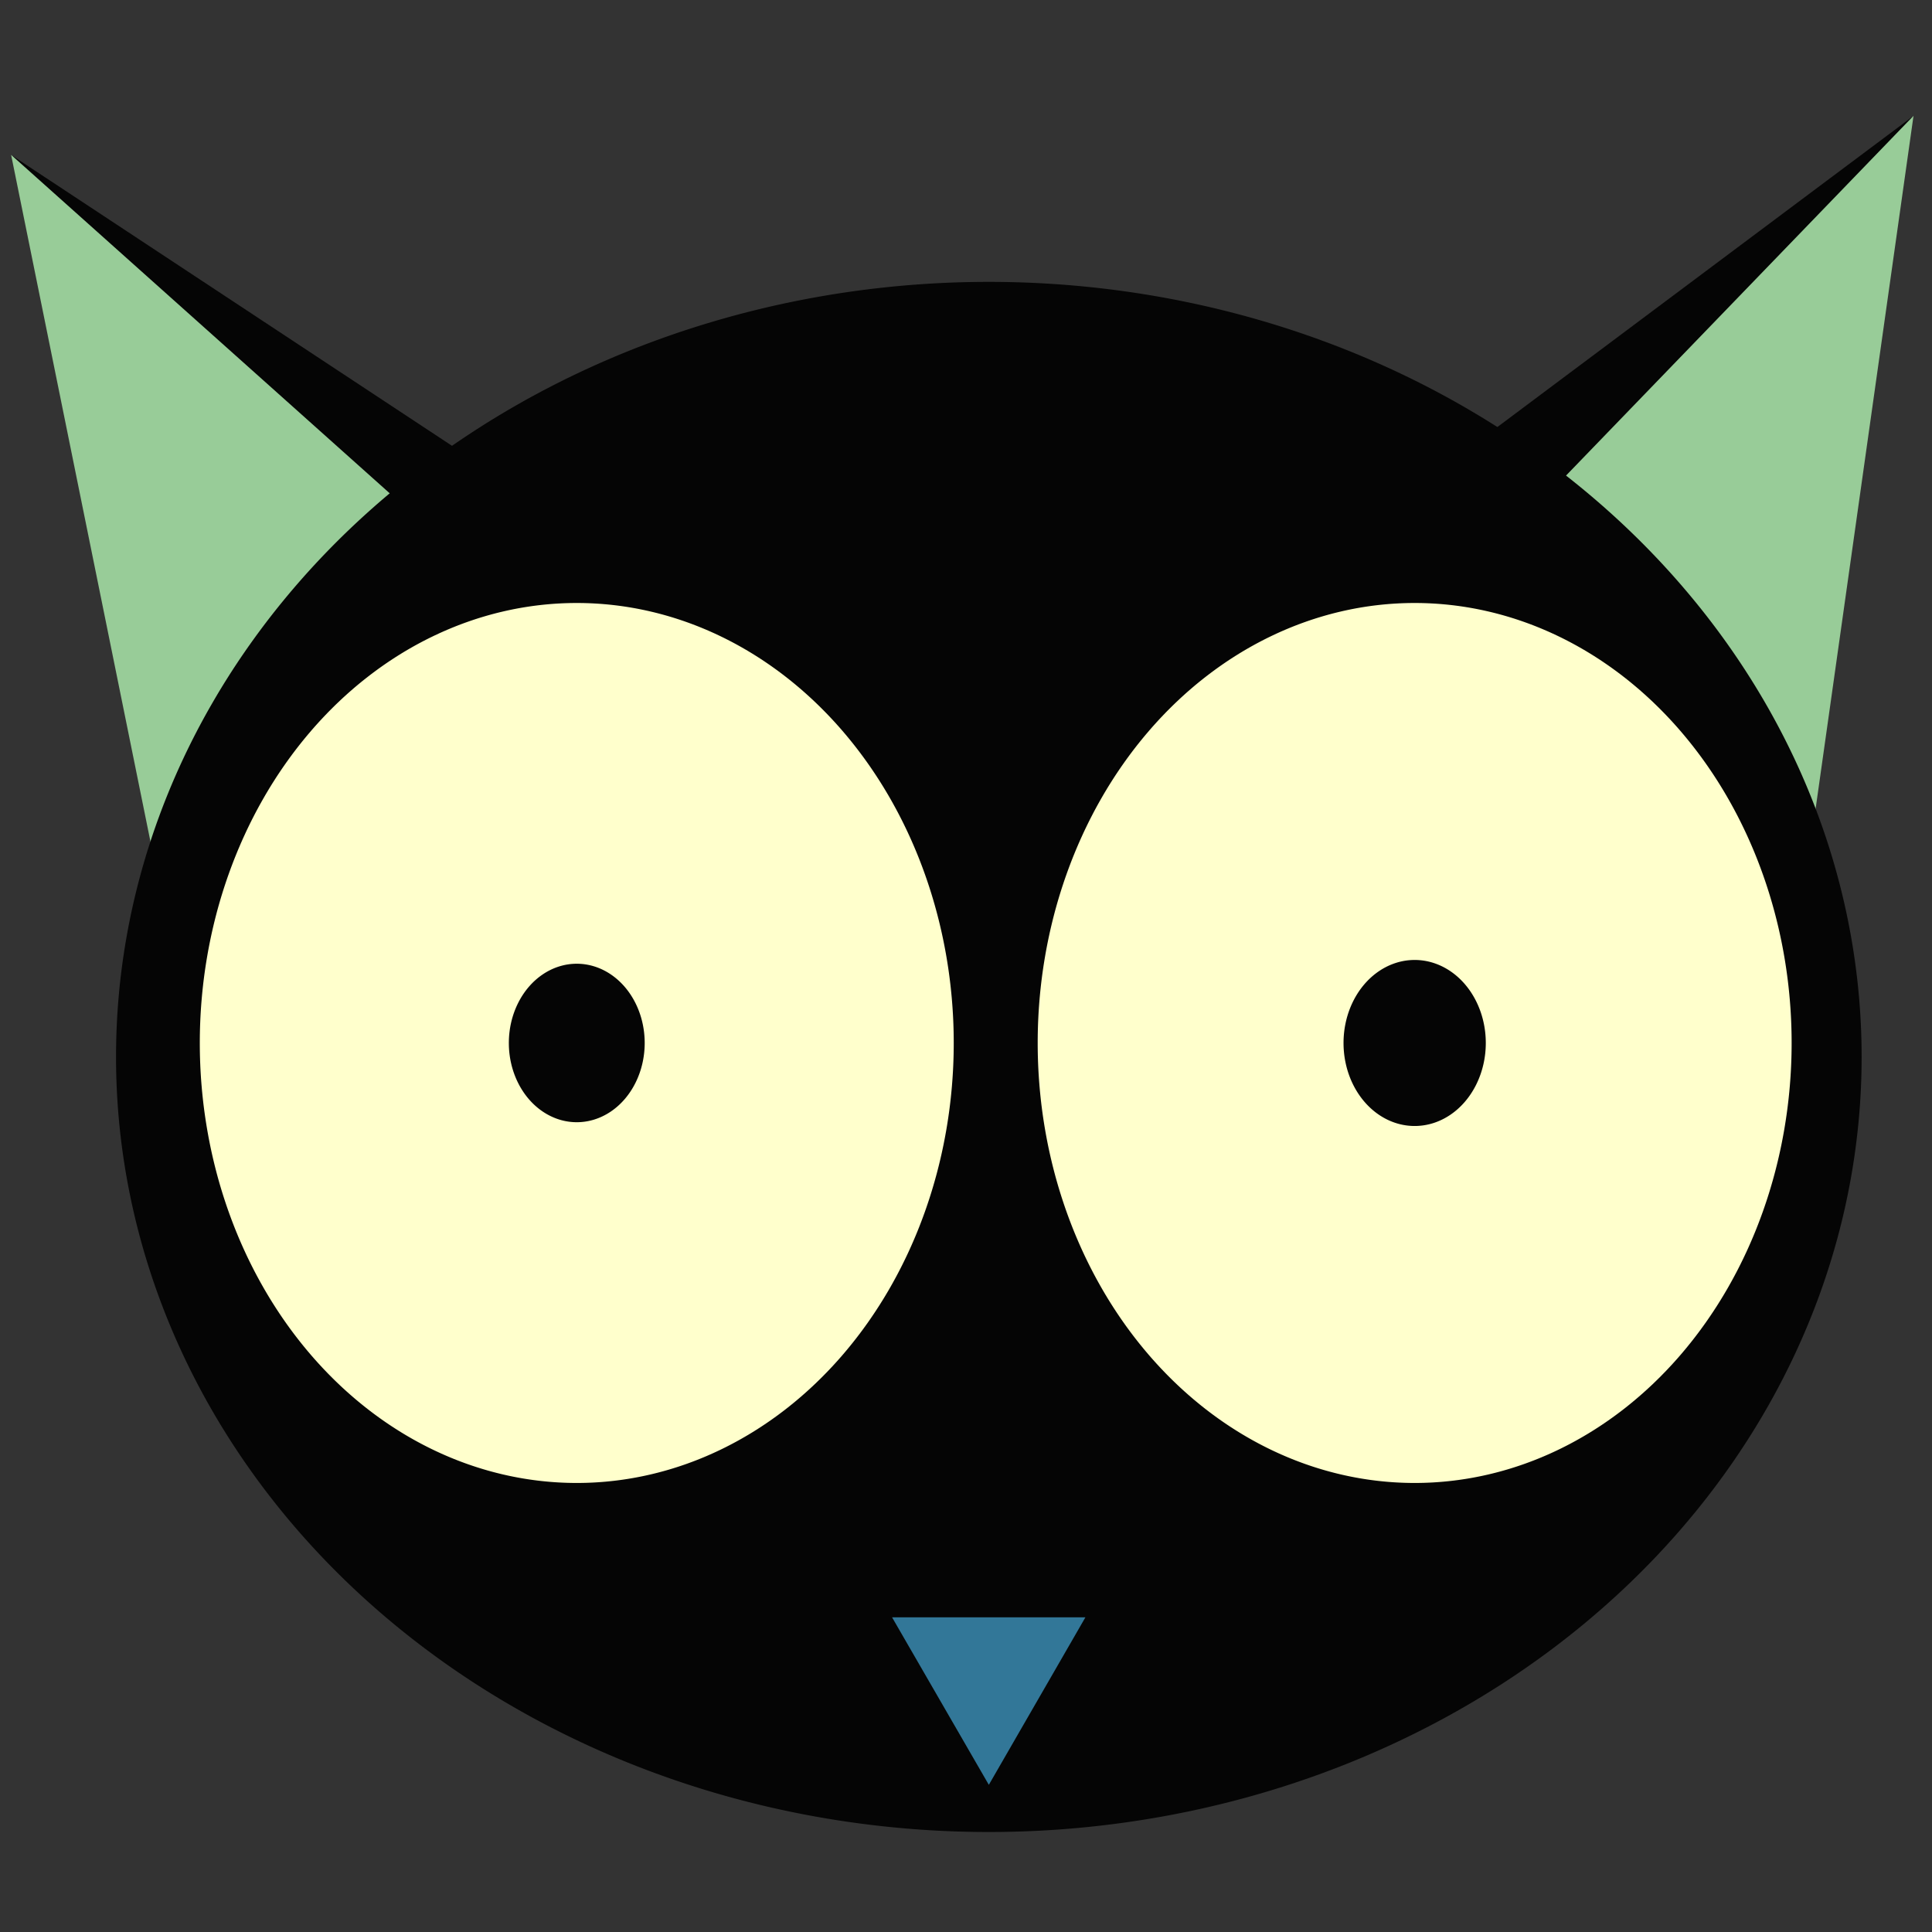 <?xml version="1.0" standalone="no"?><!DOCTYPE svg PUBLIC "-//W3C//DTD SVG 1.1//EN" "http://www.w3.org/Graphics/SVG/1.1/DTD/svg11.dtd"><svg t="1584588159792" class="icon" viewBox="0 0 1024 1024" version="1.1" xmlns="http://www.w3.org/2000/svg" p-id="8995" xmlns:xlink="http://www.w3.org/1999/xlink" width="200" height="200"><rect x="0" y="0" width="1024" height="1024" fill="#333333" stroke="none"/><defs><style type="text/css"></style></defs><path d="M5.9 82.1l272.7 243.8 60.4-24z" fill="#050505" p-id="8996"></path><path d="M5.9 82.1l77.2 380.5 195.5-136.7z" fill="#98CC98" p-id="8997"></path><path d="M1014.2 61.4L768.3 316l-57.4-27.8z" fill="#050505" p-id="8998"></path><path d="M1014.2 61.4l-57.7 408.4L768.3 316z" fill="#98CC98" p-id="8999"></path><path d="M61.5 560.2a462.6 410.8 0 1 0 925.2 0 462.6 410.8 0 1 0-925.2 0Z" fill="#050505" p-id="9000"></path><path d="M550 552.8a199.8 233.2 0 1 0 399.6 0 199.8 233.2 0 1 0-399.6 0Z" fill="#FFFFCC" p-id="9001"></path><path d="M105.9 552.8a199.8 233.2 0 1 0 399.6 0 199.8 233.2 0 1 0-399.6 0Z" fill="#FFFFCC" p-id="9002"></path><path d="M269.7 552.8a36 42 0 1 0 72 0 36 42 0 1 0-72 0Z" fill="#050505" p-id="9003"></path><path d="M712.1 552.8a37.7 44 0 1 0 75.4 0 37.7 44 0 1 0-75.4 0Z" fill="#050505" p-id="9004"></path><path d="M524.1 946l-51.3-88.8h102.5z" fill="#327798" p-id="9005"></path></svg>
